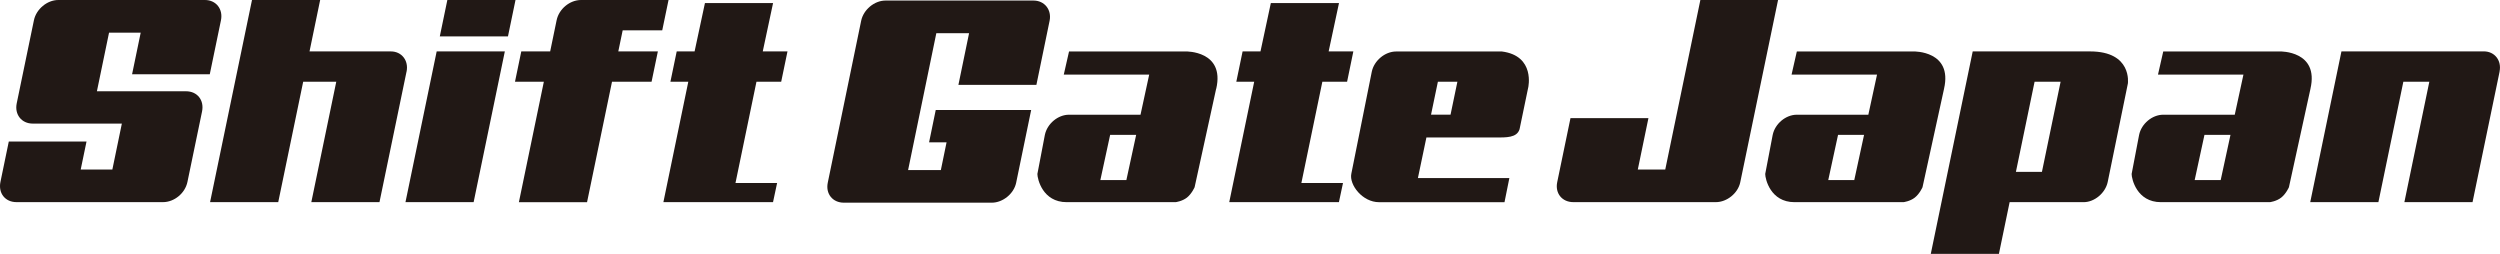 <?xml version="1.0" encoding="UTF-8"?>
<svg id="_レイヤー_2" data-name="レイヤー 2" xmlns="http://www.w3.org/2000/svg" viewBox="0 0 679.28 68.97">
  <defs>
    <style>
      .cls-1 {
        fill: #211815;
        stroke-width: 0px;
      }
    </style>
  </defs>
  <g id="_レイヤー_1-2" data-name="レイヤー 1">
    <g>
      <path class="cls-1" d="M15.85,0C12.79,0,9.84,2.51,9.22,5.49l-4.68,22.6c-.62,2.98,1.29,5.49,4.35,5.49h24.22l-2.58,12.48h-8.6l1.58-7.61H2.39L.12,49.43c-.63,3.06,1.29,5.49,4.35,5.49h39.83c3.06,0,6-2.43,6.63-5.49l3.97-19.14c.63-3.06-1.29-5.49-4.35-5.49h-24.22l3.3-15.93h8.6l-2.34,11.3h21.11l3.04-14.67C60.65,2.51,58.74,0,55.68,0H15.85Z"/>
      <path class="cls-1" d="M110.46,19.46l-7.35,35.46h-18.52l6.78-32.72h-8.99l-6.78,32.72h-18.52L68.47,0h18.52l-2.89,13.97h22.09c2.98,0,4.89,2.51,4.28,5.49"/>
      <path class="cls-1" d="M138.02,9.89h-18.52L121.55,0h18.52l-2.05,9.89ZM128.69,54.93h-18.52l8.48-40.96h18.52l-8.48,40.96Z"/>
      <path class="cls-1" d="M157.88,0h23.77l-1.71,8.24h-10.75l-1.19,5.73h10.75l-1.71,8.24h-10.75l-6.78,32.72h-18.52l6.78-32.72h-7.84l1.71-8.24h7.85l1.75-8.47C151.88,2.43,154.82,0,157.88,0"/>
      <path class="cls-1" d="M528.23,24.08l-5.86,26.79s-.79,1.8-2.1,2.82c-1.29,1.02-3.07,1.24-3.07,1.24h-29.61c-6.56,0-7.96-6.34-7.96-7.66l2.03-10.61c.63-3.06,3.57-5.49,6.55-5.49h19.44l2.36-10.9h-23.22l1.43-6.29h31.76s10.62-.22,8.24,10.12ZM506.49,36.64h-7.07l-2.66,12.28h7.07l2.66-12.28Z"/>
      <path class="cls-1" d="M330.45,24.08l-5.86,26.79s-.79,1.8-2.09,2.82c-1.3,1.02-3.07,1.24-3.07,1.24h-29.6c-6.56,0-7.96-6.34-7.96-7.66l2.03-10.61c.63-3.06,3.57-5.49,6.55-5.49h19.44l2.36-10.9h-23.21l1.43-6.29h31.76s10.61-.22,8.24,10.12ZM308.71,36.64h-7.07l-2.66,12.28h7.07l2.66-12.28Z"/>
      <path class="cls-1" d="M627.79,24.08l-5.86,26.79s-.79,1.8-2.1,2.82c-1.29,1.02-3.07,1.24-3.07,1.24h-29.61c-6.56,0-7.96-6.34-7.96-7.66l2.03-10.61c.63-3.06,3.57-5.49,6.55-5.49h19.44l2.36-10.9h-23.22l1.43-6.29h31.76s10.62-.22,8.24,10.12ZM606.05,36.64h-7.07l-2.66,12.28h7.07l2.66-12.28Z"/>
      <path class="cls-1" d="M415.23,23.79l-2.35,11.33c-.74,2.34-3.62,2.24-6.6,2.24h-18.71l-2.31,11.03h24.85l-1.32,6.55h-34.08c-4.54,0-8.16-4.75-7.54-7.73l5.56-27.73c.62-2.99,3.57-5.49,6.63-5.49h28.73c9.15,1.18,7.14,9.82,7.14,9.82ZM395.99,22.21h-5.3l-1.86,8.94h5.3l1.86-8.94Z"/>
      <path class="cls-1" d="M462.01,0l-9.54,46.06h-7.46l2.89-13.97h-21.18l-3.61,17.42c-.62,2.98,1.31,5.41,4.37,5.41h38.76c2.98,0,6-2.43,6.61-5.41L483.12,0h-21.11Z"/>
      <path class="cls-1" d="M578.17,22.69l-5.48,26.75c-.62,2.98-3.57,5.49-6.55,5.49h-20.1l-2.91,14.04h-18.51l11.39-55h31.87c11.55,0,10.29,8.72,10.29,8.72ZM559.89,22.21h-7.07l-5.07,24.48h7.07l5.07-24.48Z"/>
      <path class="cls-1" d="M679.17,19.46l-7.35,35.46h-18.52l6.78-32.72h-7.06l-6.78,32.72h-18.52l8.48-40.96h38.68c2.98,0,4.89,2.51,4.28,5.49"/>
      <polygon class="cls-1" points="366.02 22.21 367.72 13.97 361.01 13.97 363.82 .84 345.3 .84 342.49 13.97 337.63 13.97 335.92 22.21 340.78 22.21 334 54.93 352.52 54.93 363.8 54.93 364.91 49.72 353.6 49.72 359.3 22.21 366.02 22.21"/>
      <polygon class="cls-1" points="212.26 22.21 213.97 13.97 207.25 13.97 210.05 .84 191.54 .84 188.73 13.97 183.87 13.97 182.16 22.21 187.02 22.21 180.25 54.93 198.76 54.93 210.04 54.93 211.15 49.72 199.84 49.72 205.54 22.21 212.26 22.21"/>
      <path class="cls-1" d="M240.61.15c-3.06,0-6.01,2.51-6.62,5.49l-9.08,44.02c-.61,2.98,1.32,5.41,4.37,5.41h40.21c2.98,0,5.99-2.43,6.61-5.41l4.08-19.77h-25.93l-1.81,8.79h4.75l-1.55,7.53h-8.9l7.67-37.19h8.9l-2.9,14.04h21.19l3.59-17.42c.61-2.98-1.38-5.49-4.36-5.49h-40.21Z"/>
    </g>
  </g>
</svg>